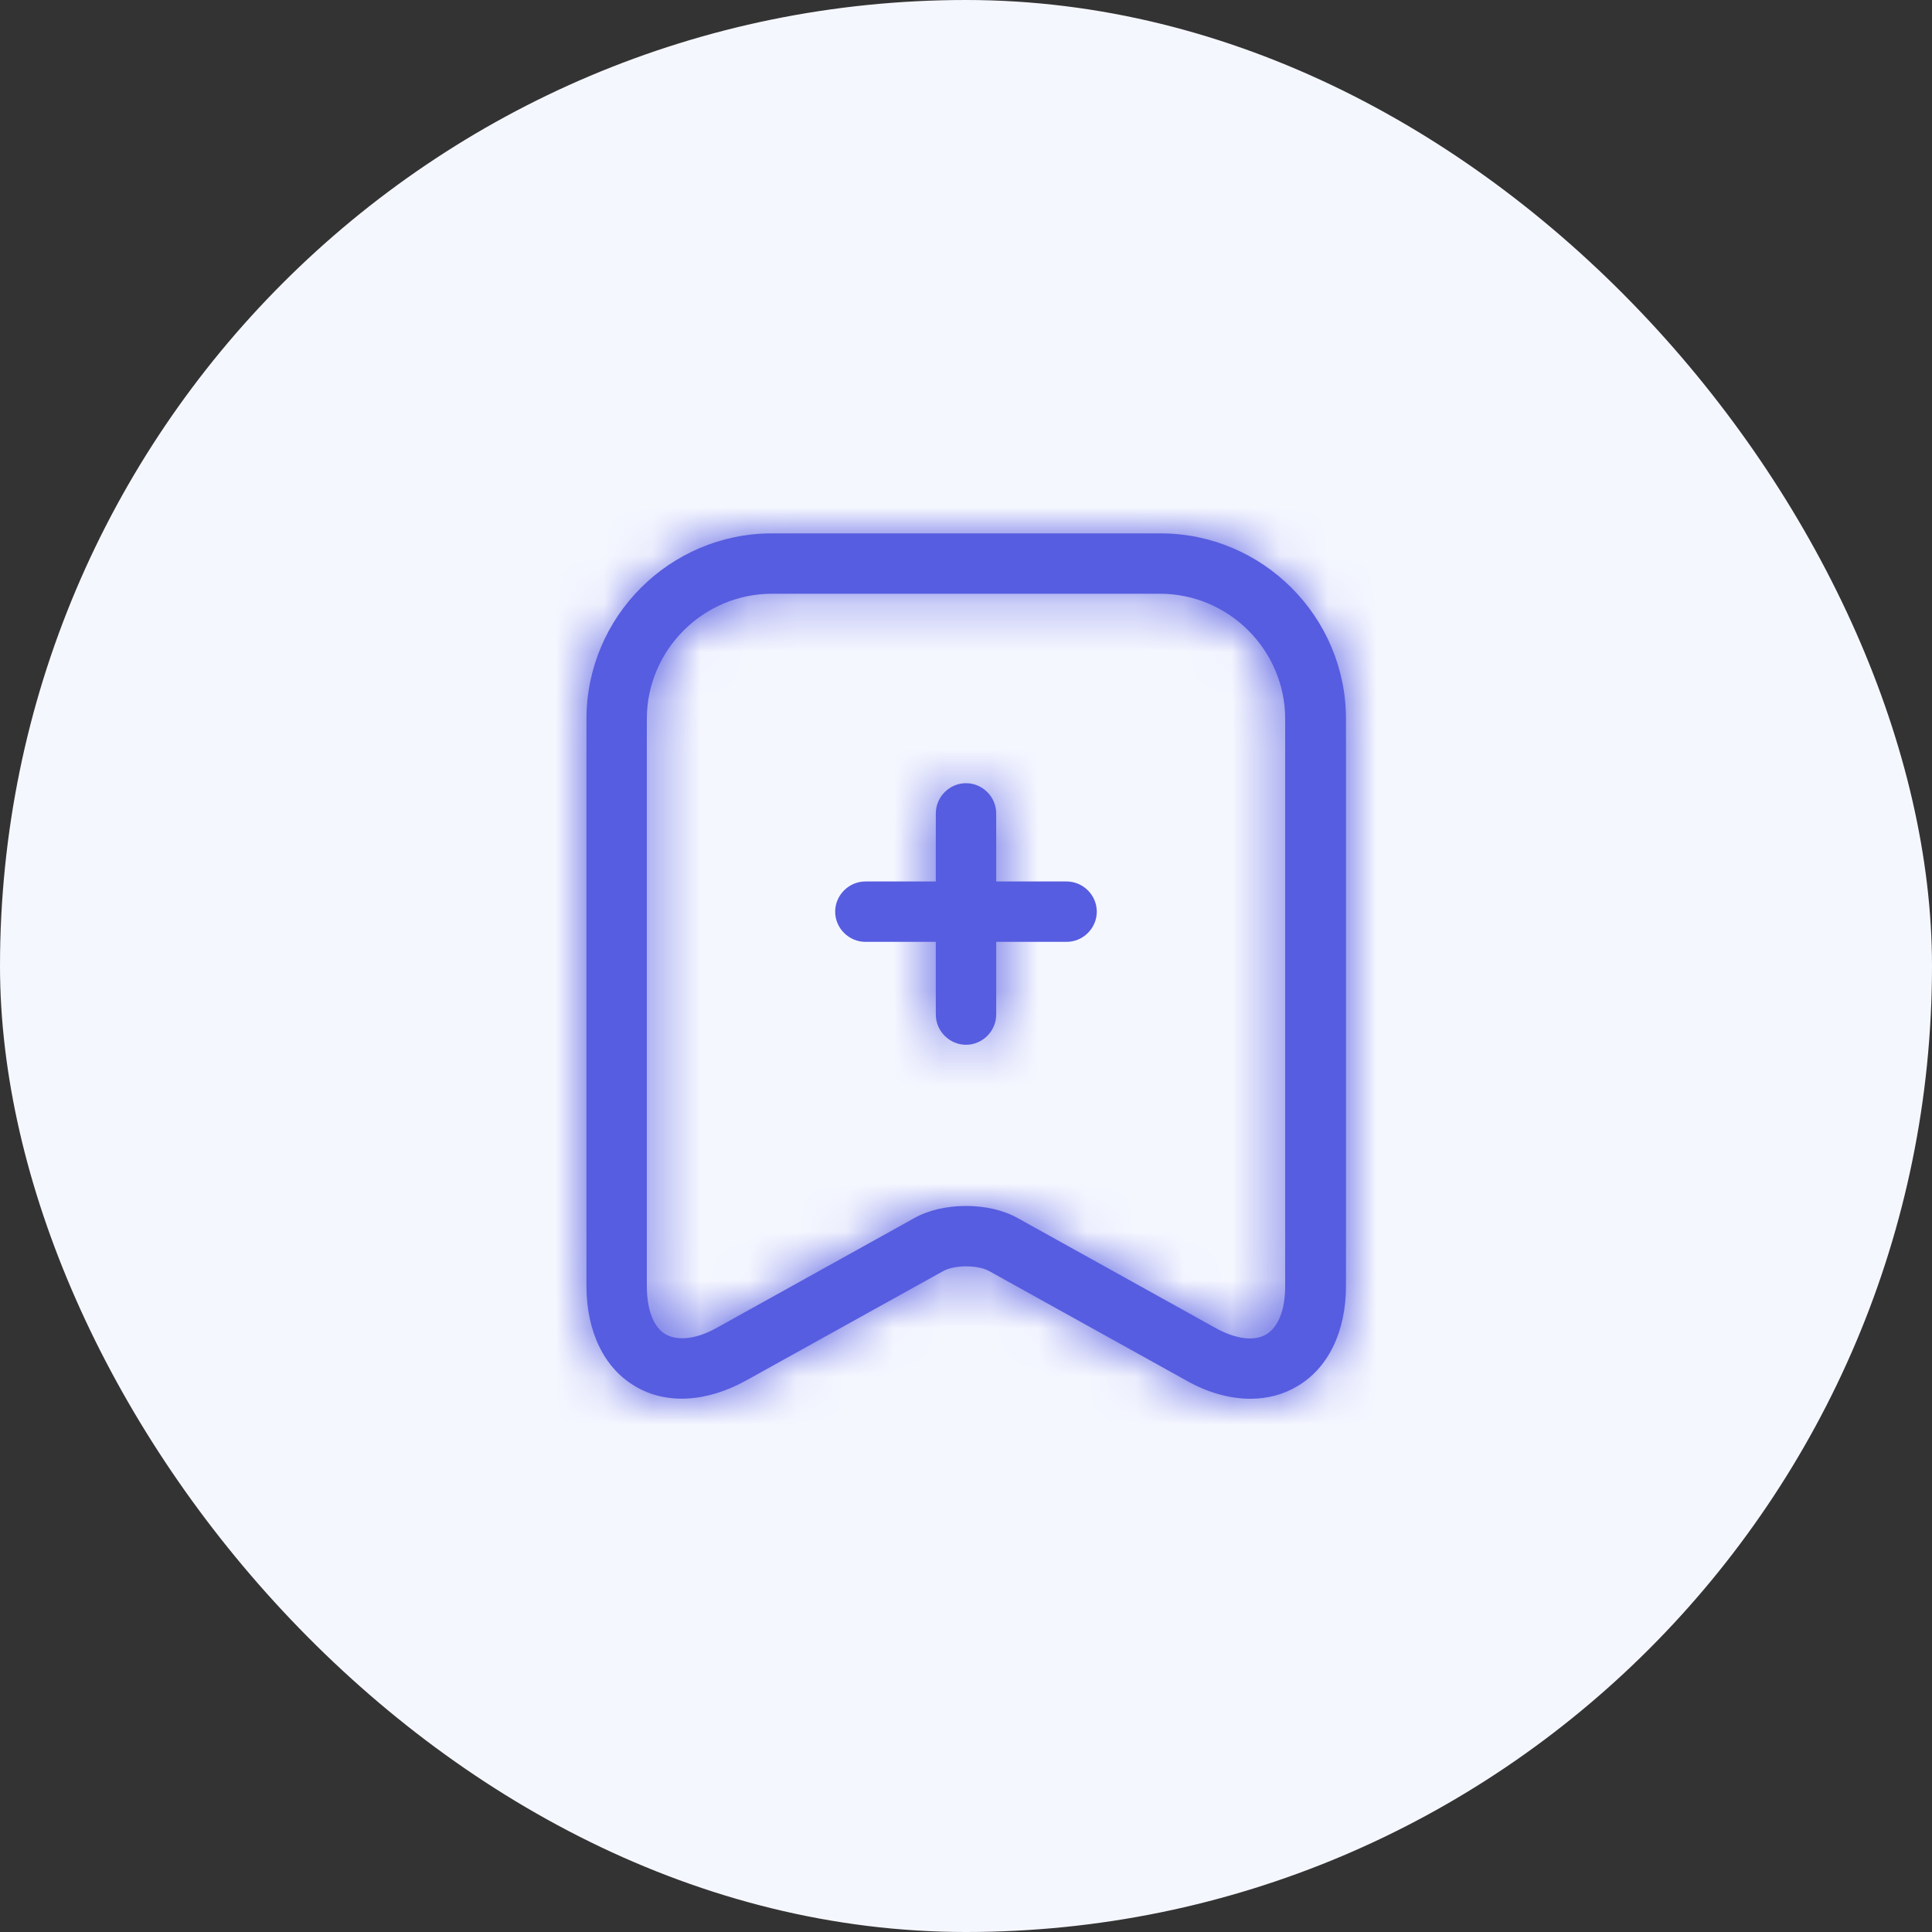 <svg width="40" height="40" viewBox="0 0 40 40" fill="none" xmlns="http://www.w3.org/2000/svg">
<rect x="0" y="0" width="40" height="40" fill="#333333" stroke="none"/>
<rect width="40" height="40" rx="20" fill="#F5F7FF"/>
<path d="M22.083 19.5H17.916C17.575 19.5 17.291 19.217 17.291 18.875C17.291 18.533 17.575 18.25 17.916 18.25H22.083C22.425 18.25 22.708 18.533 22.708 18.875C22.708 19.217 22.425 19.5 22.083 19.5Z" fill="#575DE0"/>
<mask id="path-3-inside-1_3223_13607" fill="white">
<path d="M20 21.631C19.658 21.631 19.375 21.348 19.375 21.006V16.84C19.375 16.498 19.658 16.215 20 16.215C20.342 16.215 20.625 16.498 20.625 16.84V21.006C20.625 21.348 20.342 21.631 20 21.631Z"/>
</mask>
<path d="M20 21.631C19.658 21.631 19.375 21.348 19.375 21.006V16.84C19.375 16.498 19.658 16.215 20 16.215C20.342 16.215 20.625 16.498 20.625 16.84V21.006C20.625 21.348 20.342 21.631 20 21.631Z" fill="#575DE0"/>
<path d="M20 20.131C20.487 20.131 20.875 20.52 20.875 21.006H17.875C17.875 22.177 18.83 23.131 20 23.131V20.131ZM20.875 21.006V16.84H17.875V21.006H20.875ZM20.875 16.84C20.875 17.327 20.487 17.715 20 17.715V14.715C18.83 14.715 17.875 15.67 17.875 16.84H20.875ZM20 17.715C19.513 17.715 19.125 17.327 19.125 16.84H22.125C22.125 15.67 21.17 14.715 20 14.715V17.715ZM19.125 16.84V21.006H22.125V16.84H19.125ZM19.125 21.006C19.125 20.52 19.513 20.131 20 20.131V23.131C21.17 23.131 22.125 22.177 22.125 21.006H19.125Z" fill="#575DE0" mask="url(#path-3-inside-1_3223_13607)"/>
<mask id="path-5-inside-2_3223_13607" fill="white">
<path d="M25.892 28.96C25.467 28.96 25 28.835 24.55 28.576L20.483 26.318C20.242 26.185 19.767 26.185 19.525 26.318L15.458 28.576C14.633 29.035 13.792 29.085 13.15 28.701C12.508 28.326 12.142 27.568 12.142 26.626V14.885C12.142 12.768 13.867 11.043 15.983 11.043H24.025C26.142 11.043 27.867 12.768 27.867 14.885V26.626C27.867 27.568 27.5 28.326 26.858 28.701C26.567 28.876 26.233 28.96 25.892 28.96ZM20 24.968C20.392 24.968 20.775 25.051 21.083 25.226L25.15 27.485C25.575 27.726 25.967 27.776 26.217 27.626C26.467 27.476 26.608 27.118 26.608 26.626V14.885C26.608 13.46 25.442 12.293 24.017 12.293H15.983C14.558 12.293 13.392 13.46 13.392 14.885V26.626C13.392 27.118 13.533 27.485 13.783 27.626C14.033 27.768 14.425 27.726 14.85 27.485L18.917 25.226C19.225 25.051 19.608 24.968 20 24.968Z"/>
</mask>
<path d="M25.892 28.96C25.467 28.96 25 28.835 24.55 28.576L20.483 26.318C20.242 26.185 19.767 26.185 19.525 26.318L15.458 28.576C14.633 29.035 13.792 29.085 13.15 28.701C12.508 28.326 12.142 27.568 12.142 26.626V14.885C12.142 12.768 13.867 11.043 15.983 11.043H24.025C26.142 11.043 27.867 12.768 27.867 14.885V26.626C27.867 27.568 27.5 28.326 26.858 28.701C26.567 28.876 26.233 28.96 25.892 28.96ZM20 24.968C20.392 24.968 20.775 25.051 21.083 25.226L25.15 27.485C25.575 27.726 25.967 27.776 26.217 27.626C26.467 27.476 26.608 27.118 26.608 26.626V14.885C26.608 13.46 25.442 12.293 24.017 12.293H15.983C14.558 12.293 13.392 13.46 13.392 14.885V26.626C13.392 27.118 13.533 27.485 13.783 27.626C14.033 27.768 14.425 27.726 14.85 27.485L18.917 25.226C19.225 25.051 19.608 24.968 20 24.968Z" fill="#575DE0"/>
<path d="M24.55 28.576L25.297 27.275L25.288 27.27L25.278 27.265L24.55 28.576ZM20.483 26.318L21.212 25.007L21.208 25.005L20.483 26.318ZM19.525 26.318L18.8 25.005L18.797 25.007L19.525 26.318ZM15.458 28.576L14.73 27.265L14.73 27.265L15.458 28.576ZM13.15 28.701L13.919 27.414L13.913 27.41L13.907 27.406L13.15 28.701ZM26.858 28.701L26.101 27.406L26.094 27.411L26.087 27.415L26.858 28.701ZM21.083 25.226L20.343 26.531L20.355 26.538L21.083 25.226ZM25.15 27.485L25.891 26.181L25.885 26.177L25.878 26.173L25.15 27.485ZM14.85 27.485L14.122 26.173L14.115 26.177L14.108 26.181L14.85 27.485ZM18.917 25.226L19.645 26.538L19.657 26.531L18.917 25.226ZM25.892 27.46C25.756 27.46 25.544 27.418 25.297 27.275L23.803 29.877C24.456 30.252 25.177 30.46 25.892 30.46V27.46ZM25.278 27.265L21.212 25.007L19.755 27.629L23.822 29.888L25.278 27.265ZM21.208 25.005C20.78 24.769 20.318 24.718 20.004 24.718C19.69 24.718 19.228 24.769 18.8 25.005L20.25 27.631C20.139 27.692 20.059 27.709 20.04 27.713C20.026 27.716 20.017 27.717 20.012 27.718C20.008 27.718 20.005 27.718 20.004 27.718C20.003 27.718 20 27.718 19.996 27.718C19.991 27.717 19.982 27.716 19.968 27.713C19.949 27.709 19.869 27.692 19.759 27.631L21.208 25.005ZM18.797 25.007L14.73 27.265L16.186 29.888L20.253 27.629L18.797 25.007ZM14.73 27.265C14.22 27.548 13.969 27.444 13.919 27.414L12.381 29.989C13.614 30.726 15.046 30.521 16.187 29.887L14.73 27.265ZM13.907 27.406C13.855 27.376 13.642 27.204 13.642 26.626H10.642C10.642 27.932 11.162 29.277 12.393 29.996L13.907 27.406ZM13.642 26.626V14.885H10.642V26.626H13.642ZM13.642 14.885C13.642 13.596 14.695 12.543 15.983 12.543V9.543C13.038 9.543 10.642 11.94 10.642 14.885H13.642ZM15.983 12.543H24.025V9.543H15.983V12.543ZM24.025 12.543C25.313 12.543 26.367 13.596 26.367 14.885H29.367C29.367 11.94 26.97 9.543 24.025 9.543V12.543ZM26.367 14.885V26.626H29.367V14.885H26.367ZM26.367 26.626C26.367 27.204 26.154 27.376 26.101 27.406L27.615 29.996C28.846 29.277 29.367 27.932 29.367 26.626H26.367ZM26.087 27.415C26.051 27.436 25.989 27.46 25.892 27.46V30.46C26.477 30.46 27.082 30.316 27.63 29.988L26.087 27.415ZM20 26.468C20.196 26.468 20.31 26.512 20.343 26.531L21.824 23.922C21.24 23.59 20.587 23.468 20 23.468V26.468ZM20.355 26.538L24.422 28.796L25.878 26.173L21.811 23.915L20.355 26.538ZM24.409 28.789C24.983 29.116 26.027 29.489 26.988 28.913L25.445 26.34C25.687 26.195 25.892 26.208 25.944 26.215C25.999 26.222 25.979 26.231 25.891 26.181L24.409 28.789ZM26.988 28.913C27.933 28.346 28.108 27.282 28.108 26.626H25.108C25.108 26.739 25.091 26.755 25.11 26.706C25.13 26.655 25.215 26.478 25.445 26.34L26.988 28.913ZM28.108 26.626V14.885H25.108V26.626H28.108ZM28.108 14.885C28.108 12.631 26.27 10.793 24.017 10.793V13.793C24.613 13.793 25.108 14.288 25.108 14.885H28.108ZM24.017 10.793H15.983V13.793H24.017V10.793ZM15.983 10.793C13.73 10.793 11.892 12.631 11.892 14.885H14.892C14.892 14.288 15.387 13.793 15.983 13.793V10.793ZM11.892 14.885V26.626H14.892V14.885H11.892ZM11.892 26.626C11.892 27.252 12.053 28.37 13.044 28.931L14.523 26.321C14.784 26.469 14.874 26.668 14.891 26.712C14.909 26.759 14.892 26.739 14.892 26.626H11.892ZM13.044 28.931C13.974 29.459 14.982 29.135 15.591 28.789L14.108 26.181C14.029 26.226 14.012 26.218 14.064 26.211C14.112 26.205 14.297 26.193 14.523 26.321L13.044 28.931ZM15.578 28.796L19.645 26.538L18.188 23.915L14.122 26.173L15.578 28.796ZM19.657 26.531C19.69 26.512 19.804 26.468 20 26.468V23.468C19.413 23.468 18.76 23.59 18.176 23.922L19.657 26.531Z" fill="#575DE0" mask="url(#path-5-inside-2_3223_13607)"/>
</svg>